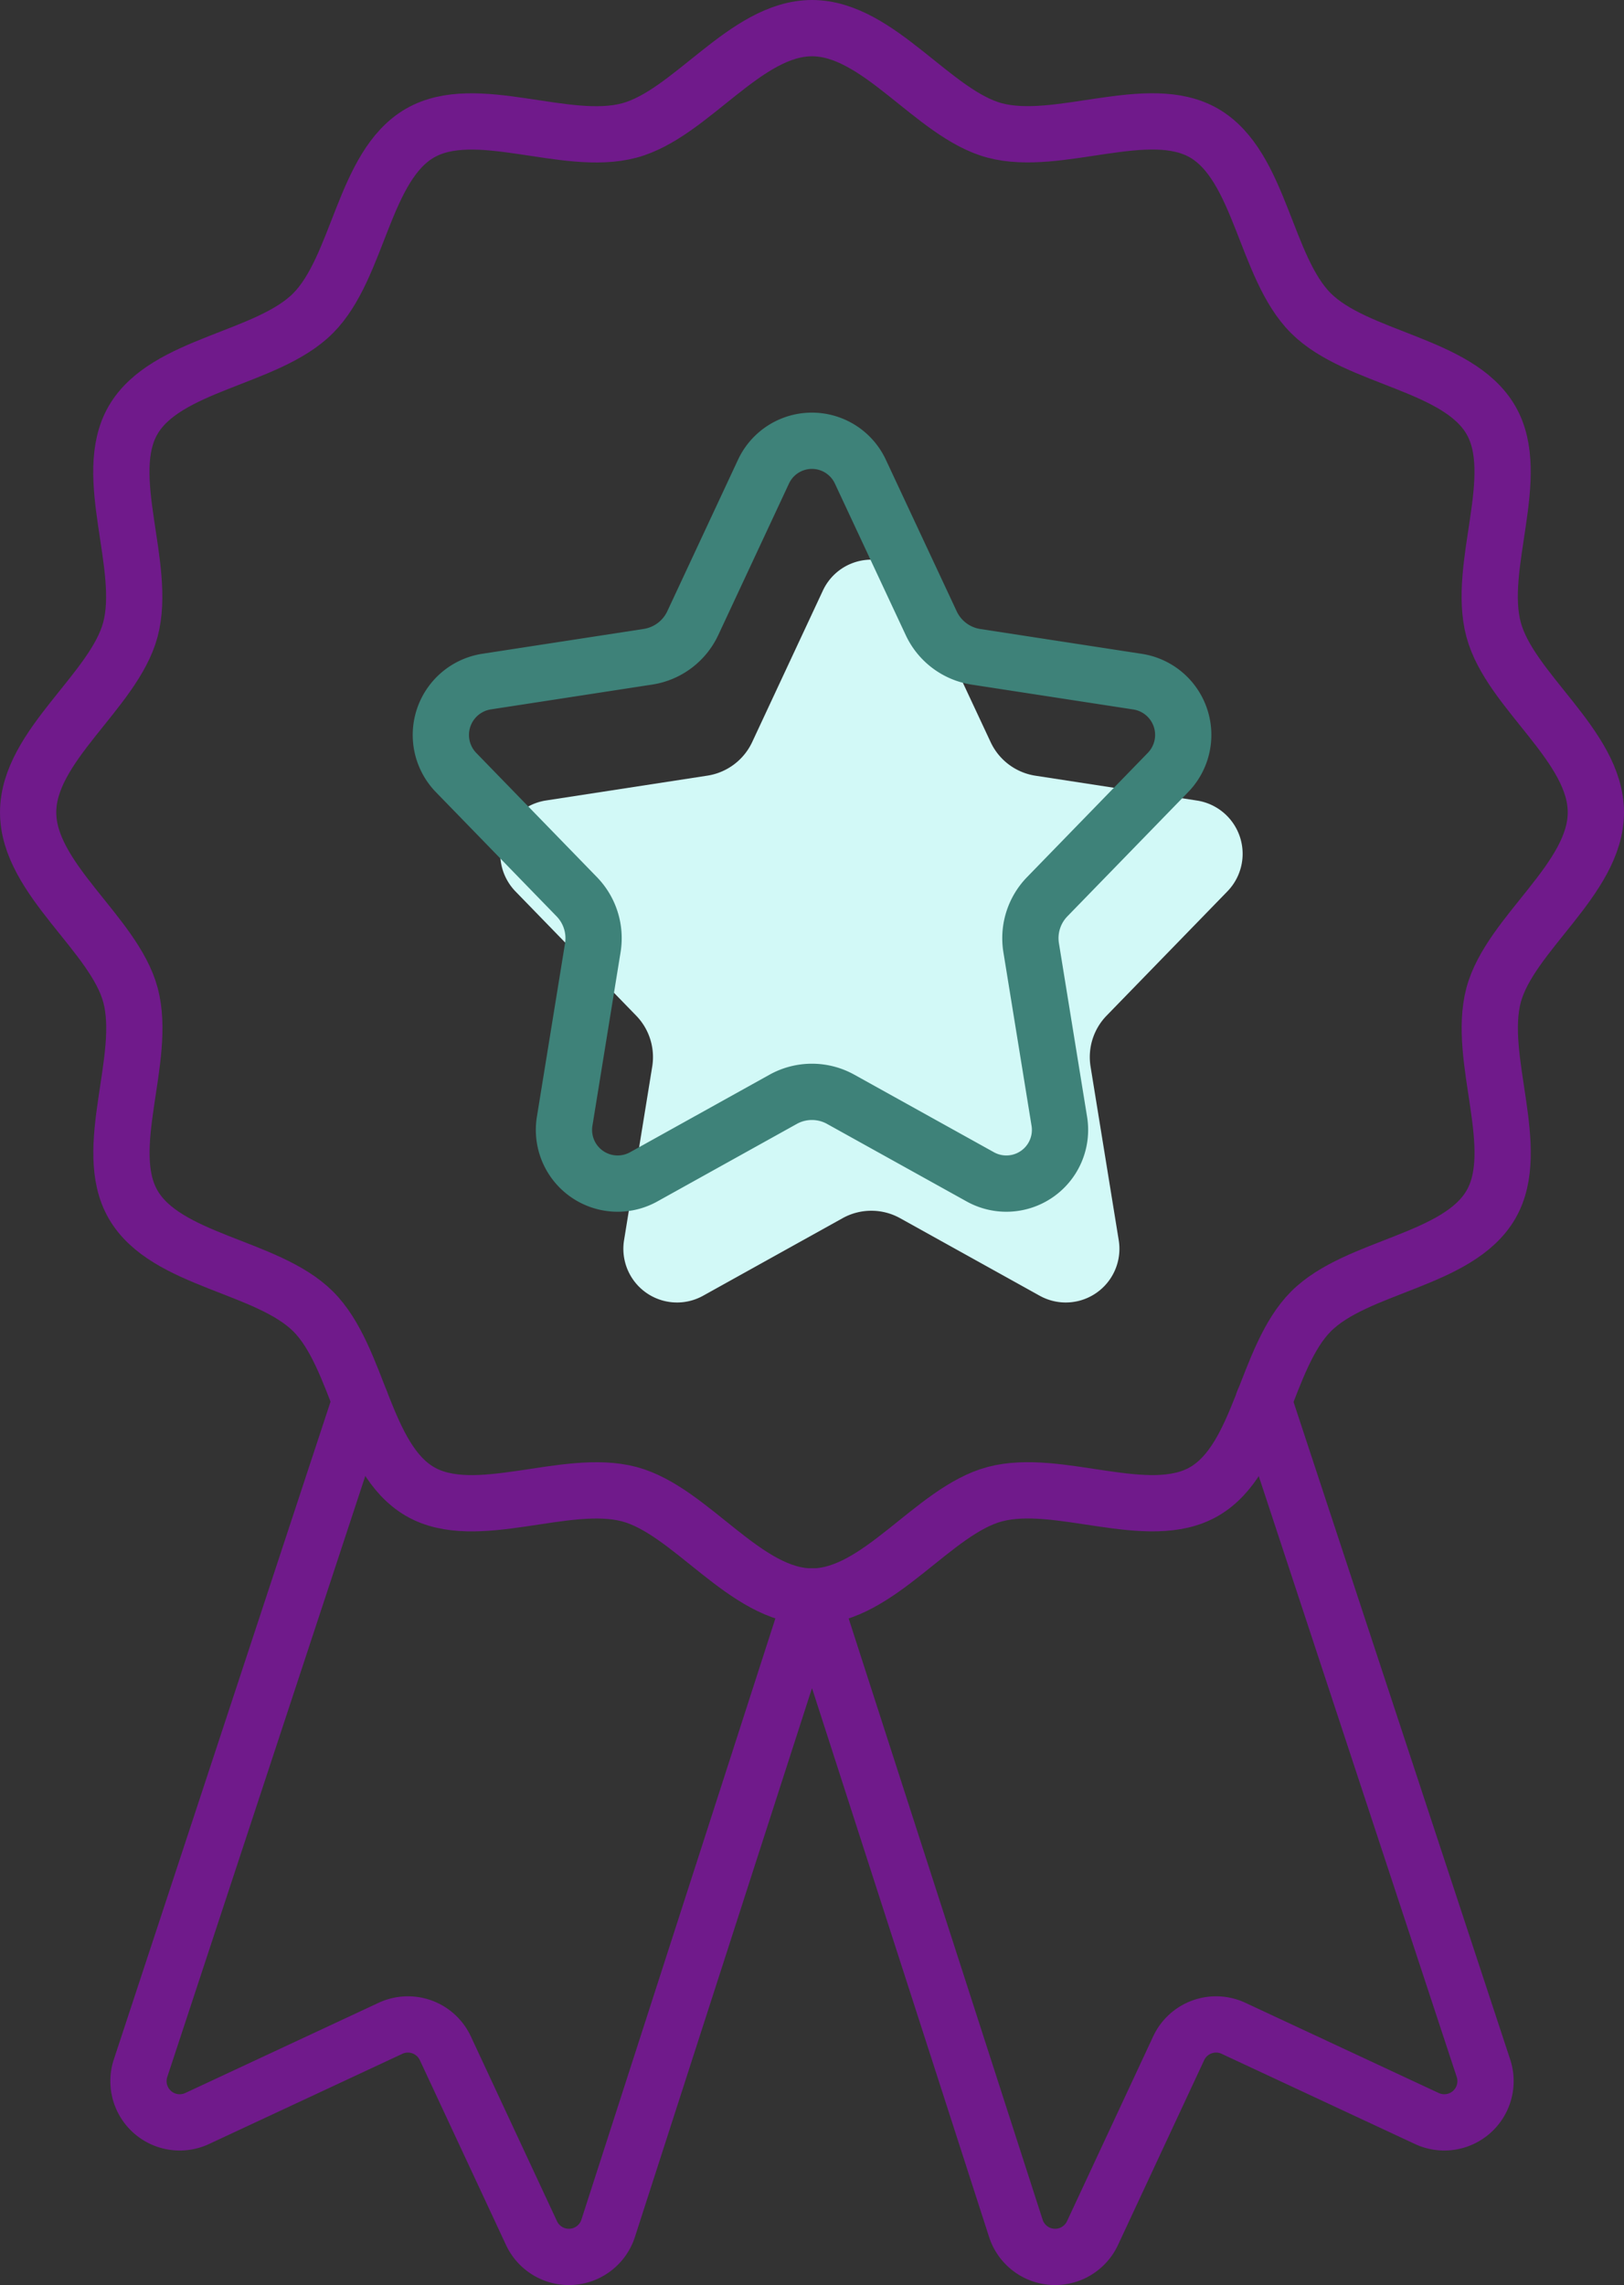 <?xml version="1.0"?>
<svg xmlns="http://www.w3.org/2000/svg" width="57.737" height="81.205" viewBox="0 0 57.737 81.205">
  <rect x="0" y="0" width="57.737" height="81.205" fill="#333333" stroke="none"/>
  <g id="Group_1676" data-name="Group 1676" transform="translate(-299.831 -4811.075)">
    <g id="Group_1671" data-name="Group 1671" transform="translate(300.831 4812.075)">
      <path id="Path_7516" data-name="Path 7516" d="M23.173,34.4l-4.965,2.759a1.908,1.908,0,0,1-2.8-1.986l1-6.162a2.113,2.113,0,0,0-.571-1.811l-4.289-4.412a1.919,1.919,0,0,1,1.085-3.234l5.735-.882a2.114,2.114,0,0,0,1.593-1.192L22.473,12.1a1.9,1.9,0,0,1,3.45,0l2.517,5.382a2.112,2.112,0,0,0,1.591,1.192l5.745.883a1.915,1.915,0,0,1,1.081,3.227L32.563,27.2a2.113,2.113,0,0,0-.571,1.811l1,6.162a1.908,1.908,0,0,1-2.8,1.986L25.223,34.4A2.107,2.107,0,0,0,23.173,34.4Z" transform="translate(5.78 7.892)" fill="#d2f9f7"/>
      <path id="Path_7513" data-name="Path 7513" d="M11.566,34.261,3.75,57.973a1.466,1.466,0,0,0,2.012,1.788l6.875-3.206a1.468,1.468,0,0,1,1.949.71l3.063,6.568a1.467,1.467,0,0,0,2.725-.169l7.247-22.452" transform="translate(0.247 14.524)" fill="none" stroke="#701a8b" stroke-linecap="round" stroke-linejoin="round" stroke-width="2"/>
      <path id="Path_7514" data-name="Path 7514" d="M36.055,34.261l7.816,23.712a1.466,1.466,0,0,1-2.012,1.788l-6.875-3.206a1.468,1.468,0,0,0-1.949.71l-3.063,6.568a1.467,1.467,0,0,1-2.725-.169L20,41.212" transform="translate(7.869 14.524)" fill="none" stroke="#701a8b" stroke-linecap="round" stroke-linejoin="round" stroke-width="2"/>
      <path id="Path_7515" data-name="Path 7515" d="M23.173,34.4l-4.965,2.759a1.908,1.908,0,0,1-2.8-1.986l1-6.162a2.113,2.113,0,0,0-.571-1.811l-4.289-4.412a1.919,1.919,0,0,1,1.085-3.234l5.735-.882a2.114,2.114,0,0,0,1.593-1.192L22.473,12.1a1.9,1.9,0,0,1,3.45,0l2.517,5.382a2.112,2.112,0,0,0,1.591,1.192l5.745.883a1.915,1.915,0,0,1,1.081,3.227L32.563,27.2a2.113,2.113,0,0,0-.571,1.811l1,6.162a1.908,1.908,0,0,1-2.8,1.986L25.223,34.4A2.107,2.107,0,0,0,23.173,34.4Z" transform="translate(3.668 3.667)" fill="none" stroke="#3e8279" stroke-linejoin="round" stroke-width="2"/>
      <path id="Path_7512" data-name="Path 7512" d="M56.737,28.868c0,2.37-3.051,4.309-3.636,6.495-.6,2.262,1.052,5.462-.094,7.442-1.163,2.009-4.773,2.168-6.4,3.8s-1.788,5.239-3.8,6.4c-1.98,1.146-5.181-.51-7.442.094-2.187.585-4.125,3.636-6.495,3.636s-4.308-3.051-6.495-3.636c-2.262-.6-5.462,1.052-7.442-.094-2.009-1.163-2.168-4.773-3.8-6.4s-5.239-1.788-6.4-3.8c-1.146-1.98.51-5.181-.094-7.442C4.051,33.176,1,31.239,1,28.868s3.051-4.308,3.636-6.495c.6-2.262-1.052-5.462.094-7.442,1.163-2.009,4.773-2.168,6.4-3.8s1.788-5.239,3.8-6.4c1.98-1.146,5.181.51,7.442-.094C24.561,4.051,26.5,1,28.869,1s4.309,3.051,6.495,3.636c2.262.6,5.462-1.052,7.442.094,2.009,1.163,2.168,4.773,3.8,6.4s5.239,1.789,6.4,3.8c1.146,1.98-.51,5.181.094,7.442C53.686,24.561,56.737,26.5,56.737,28.868Z" transform="translate(-1 -1)" fill="none" stroke="#701a8b" stroke-linecap="round" stroke-linejoin="round" stroke-width="2"/>
    </g>
  </g>
</svg>
